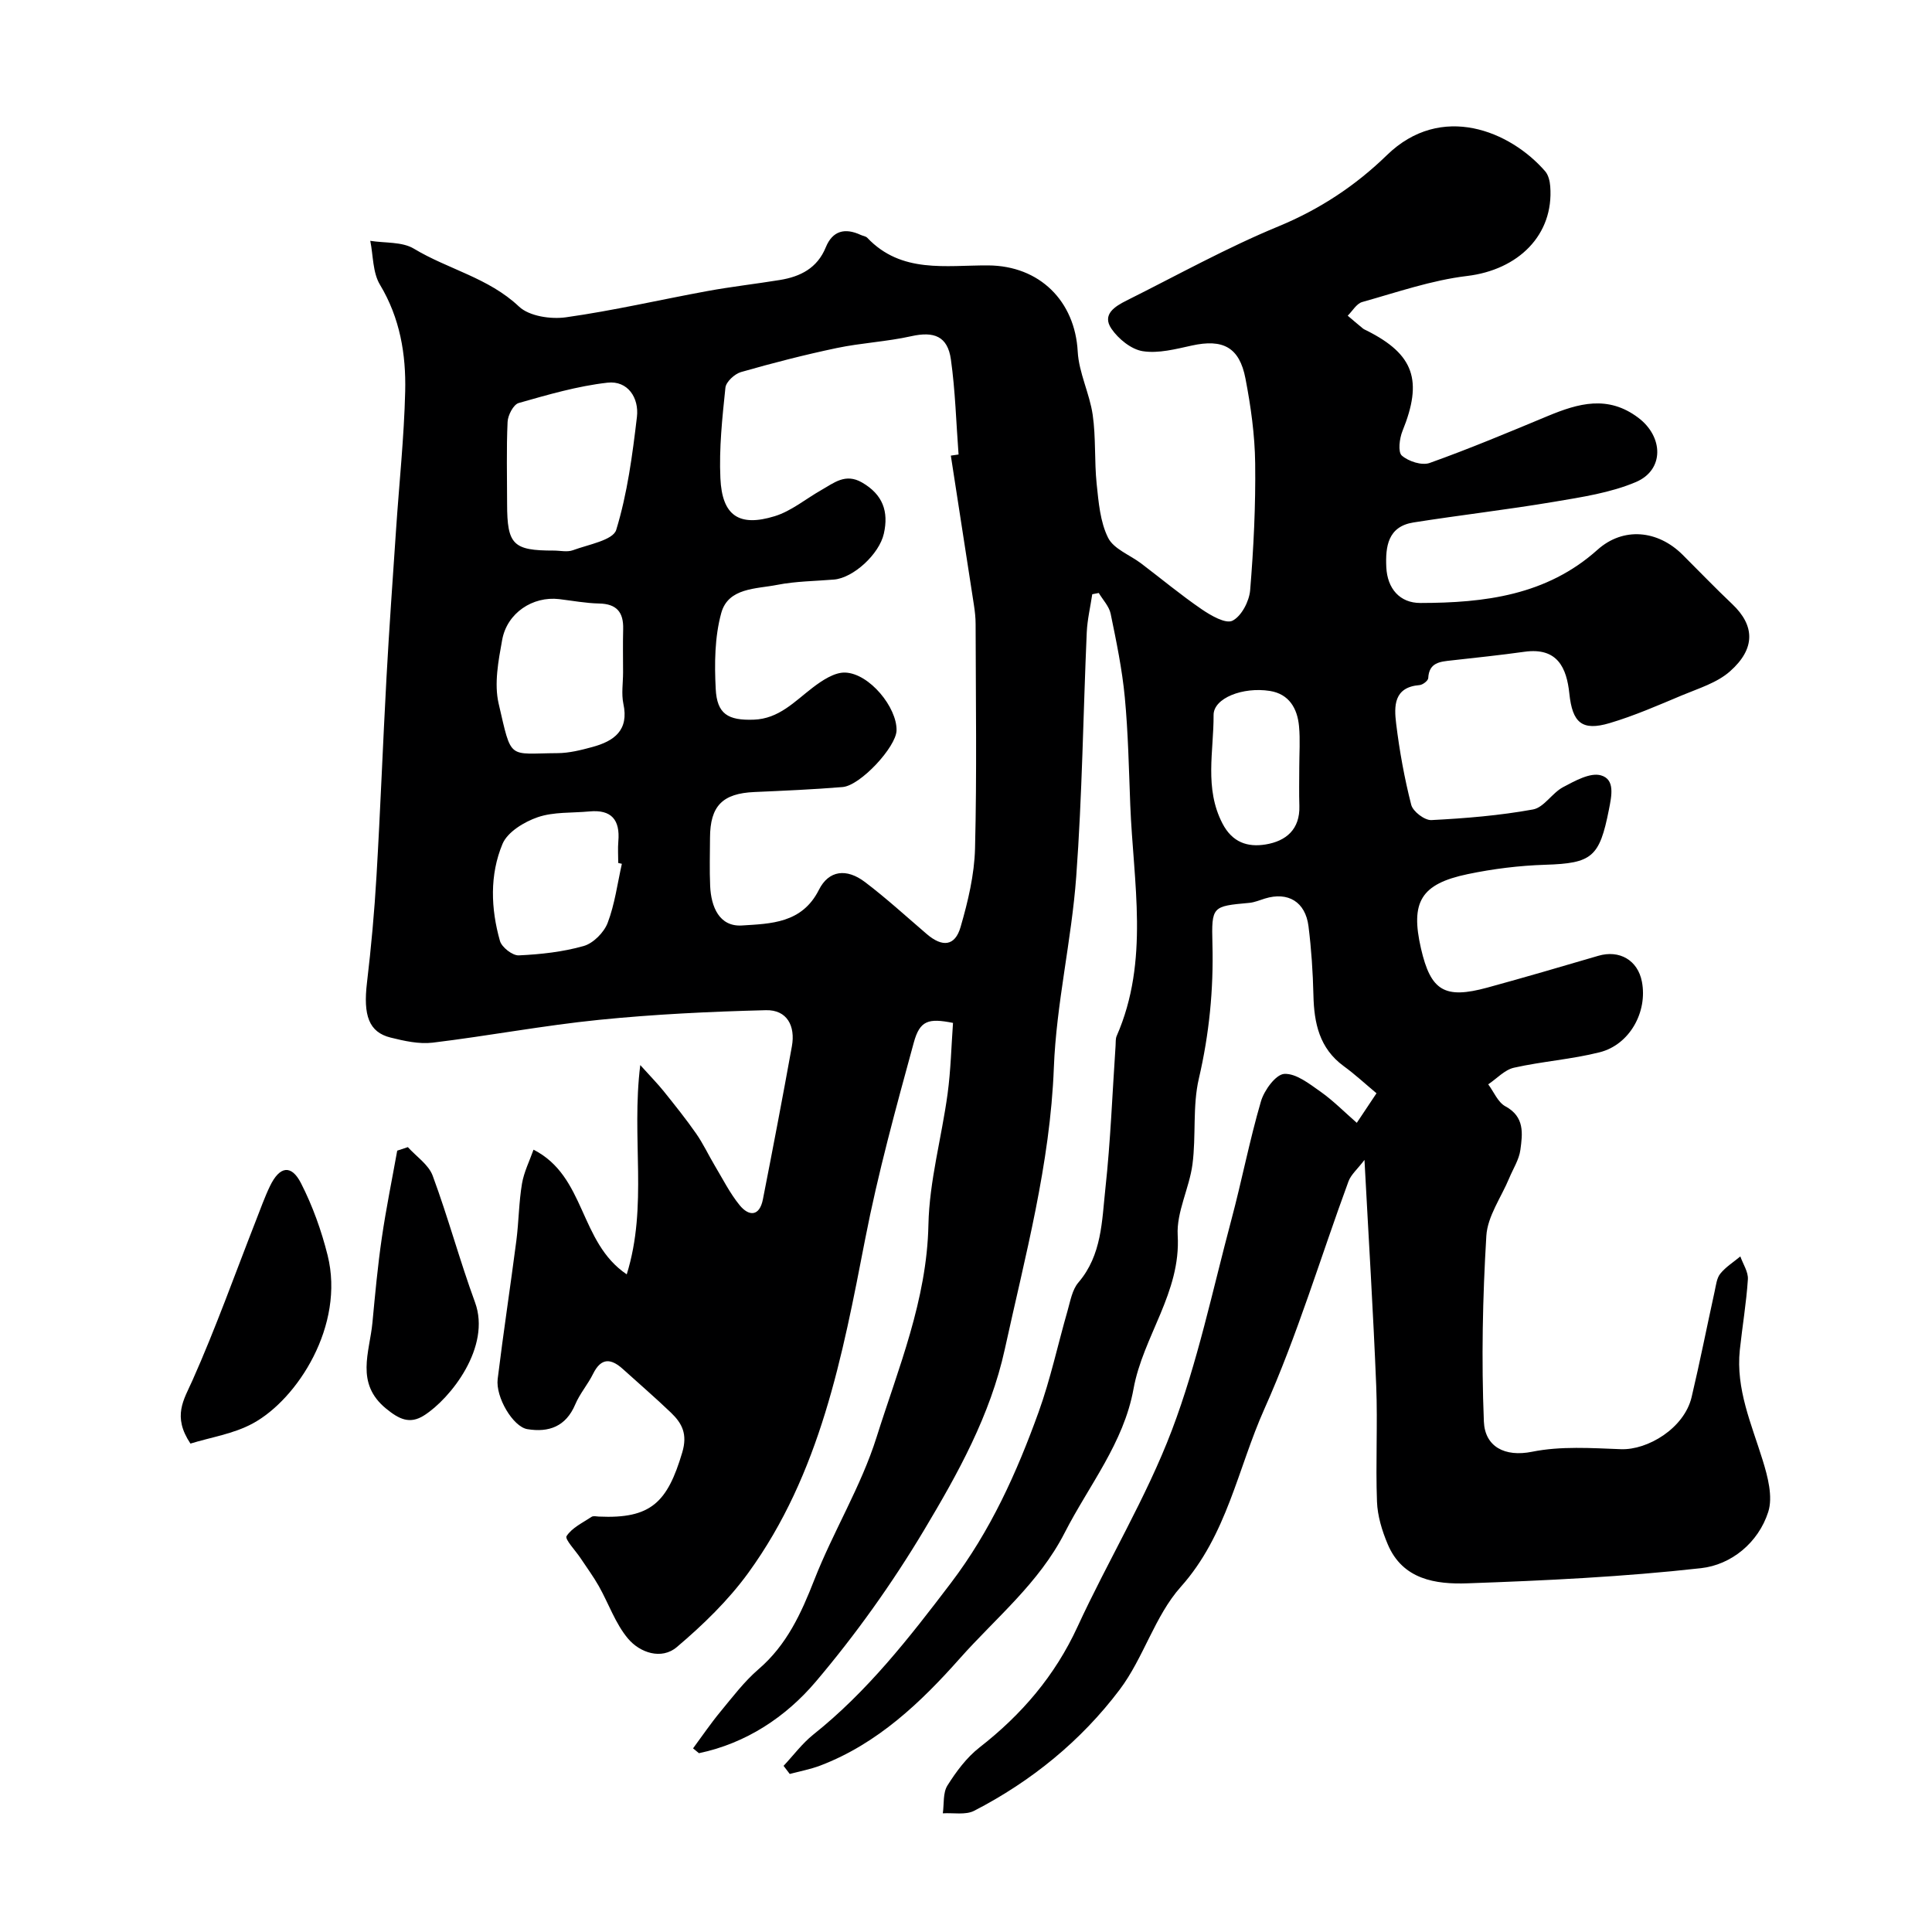 <svg enable-background="new 0 0 400 400" viewBox="0 0 400 400" xmlns="http://www.w3.org/2000/svg"><g fill="#000001"><path d="m143.49 361.98c1.87-2.53 3.64-5.14 5.64-7.56 2.52-3.05 4.95-6.27 7.92-8.83 5.85-5.03 8.81-11.52 11.55-18.52 3.91-9.98 9.67-19.31 12.87-29.47 4.53-14.37 10.43-28.42 10.75-44.02.19-9.07 2.74-18.07 3.97-27.13.66-4.88.77-9.84 1.12-14.67-5.09-1.01-6.87-.53-8.13 4.11-3.68 13.47-7.4 26.98-10.06 40.67-4.71 24.27-9.28 48.53-24.19 69.08-4.15 5.71-9.39 10.79-14.8 15.37-3.17 2.69-7.65 1.18-10.12-1.77-2.61-3.11-3.99-7.23-6.03-10.85-1.13-2-2.5-3.85-3.77-5.77-1.04-1.58-3.32-3.94-2.91-4.58 1.11-1.73 3.34-2.77 5.19-4 .35-.23.98-.08 1.48-.05 10.82.5 14.21-2.95 17.28-13.27 1.13-3.81-.02-6.02-2.34-8.25-3.21-3.08-6.6-5.99-9.9-8.98-2.47-2.24-4.52-2.49-6.22.95-1.08 2.19-2.76 4.11-3.7 6.35-1.94 4.57-5.47 5.83-9.91 5.1-2.95-.49-6.61-6.61-6.14-10.4 1.17-9.57 2.63-19.1 3.87-28.66.5-3.91.51-7.89 1.16-11.76.41-2.43 1.58-4.74 2.39-7.04 10.86 5.52 9.41 19.16 19.3 25.81 4.42-14.24.91-28.11 2.8-43.33 2.18 2.42 3.61 3.87 4.88 5.45 2.29 2.86 4.59 5.72 6.68 8.72 1.46 2.09 2.55 4.44 3.86 6.64 1.66 2.77 3.13 5.72 5.15 8.2 1.94 2.37 4.12 2.34 4.82-1.2 2.07-10.55 4.09-21.11 6-31.69.76-4.2-.99-7.59-5.38-7.48-11.53.29-23.08.84-34.56 2-11.52 1.16-22.93 3.33-34.42 4.72-2.83.34-5.89-.35-8.72-1.05-4.51-1.12-5.7-4.61-4.89-11.38.87-7.34 1.54-14.72 1.97-22.1.81-13.69 1.32-27.4 2.07-41.09.56-10.21 1.29-20.41 1.98-30.61.64-9.54 1.66-19.06 1.89-28.61.18-7.69-1.07-15.18-5.22-22.08-1.52-2.52-1.39-6.03-2.01-9.09 3.04.49 6.59.15 9.04 1.63 7.08 4.27 15.45 6.02 21.75 11.98 2.12 2 6.59 2.67 9.74 2.22 9.82-1.38 19.51-3.64 29.27-5.43 4.97-.91 10.01-1.48 15-2.29 4.25-.69 7.75-2.45 9.51-6.77 1.41-3.46 3.99-4.07 7.24-2.56.44.21 1.03.26 1.34.58 7.08 7.47 16.28 5.68 25.03 5.73 10.69.06 17.99 7.41 18.55 17.84.24 4.4 2.46 8.67 3.1 13.09.68 4.7.33 9.55.82 14.29.4 3.79.72 7.87 2.37 11.17 1.16 2.33 4.52 3.55 6.85 5.32 4.17 3.16 8.2 6.52 12.51 9.47 1.9 1.3 4.98 3.09 6.39 2.38 1.86-.93 3.47-4.02 3.66-6.31.72-8.74 1.15-17.53 1.04-26.29-.07-5.86-.9-11.77-2.01-17.54-1.25-6.51-4.69-8.24-11.1-6.83-3.34.73-6.91 1.68-10.16 1.17-2.39-.37-5.05-2.54-6.49-4.65-2.02-2.95.73-4.63 3.1-5.82 10.46-5.22 20.73-10.94 31.52-15.39 8.54-3.53 15.97-8.46 22.39-14.71 11.29-11 25.59-4.98 32.79 3.32.67.77.97 2.05 1.05 3.12.77 10.07-6.61 17.29-17.23 18.56-7.35.88-14.52 3.38-21.7 5.39-1.17.33-2.01 1.85-3 2.83 1.03.88 2.06 1.76 3.11 2.62.25.21.57.33.86.48 9.77 4.91 11.61 10.32 7.37 20.77-.63 1.55-.97 4.36-.14 5.09 1.38 1.21 4.16 2.11 5.77 1.53 8.26-2.95 16.36-6.35 24.46-9.72 6.33-2.63 12.44-4.38 18.73.36 5.2 3.91 5.44 10.78-.49 13.31-5.28 2.24-11.21 3.12-16.94 4.09-9.67 1.63-19.43 2.75-29.12 4.28-5.3.84-5.82 5-5.62 9.27.21 4.41 2.78 7.41 7.06 7.4 13.25-.02 26.11-1.56 36.67-11.02 5.32-4.76 12.46-4.09 17.61 1.03 3.43 3.41 6.77 6.9 10.28 10.22 4.68 4.43 4.87 9.21-.47 13.93-2.68 2.37-6.49 3.52-9.91 4.95-4.94 2.07-9.88 4.24-15 5.76-5.75 1.71-7.71-.11-8.34-6.09-.56-5.35-2.45-9.63-9.29-8.68-5.02.7-10.06 1.23-15.09 1.79-2.36.26-4.68.4-4.84 3.67-.03.53-1.13 1.39-1.8 1.44-5.38.43-5.28 4.39-4.84 7.99.69 5.65 1.71 11.29 3.12 16.8.35 1.38 2.78 3.23 4.17 3.16 7.04-.36 14.11-.94 21.04-2.2 2.27-.41 3.95-3.41 6.23-4.62 2.44-1.29 5.61-3.08 7.84-2.44 2.95.84 2.22 4.19 1.64 7.14-1.94 9.78-3.47 11.07-13.18 11.37-5.37.17-10.79.84-16.05 1.94-9.72 2.03-11.88 5.78-9.67 15.4 2.02 8.77 4.88 10.51 13.75 8.09 7.68-2.1 15.32-4.34 22.96-6.58 4.38-1.29 8.18.91 9.03 5.36 1.2 6.25-2.53 13.04-8.74 14.61-5.82 1.47-11.89 1.88-17.76 3.2-1.93.44-3.55 2.26-5.32 3.44 1.16 1.55 2 3.71 3.55 4.55 4.03 2.17 3.56 5.66 3.11 9.01-.27 2.03-1.51 3.92-2.32 5.88-1.65 3.97-4.49 7.88-4.73 11.94-.77 12.78-1.03 25.64-.51 38.43.21 5.21 4.33 7.4 9.98 6.26 5.93-1.2 12.26-.76 18.39-.53 5.54.21 13.11-4.33 14.64-10.78 1.72-7.27 3.17-14.61 4.77-21.9.28-1.26.42-2.73 1.17-3.66 1.13-1.4 2.74-2.4 4.15-3.57.55 1.58 1.66 3.2 1.56 4.74-.32 4.89-1.15 9.75-1.67 14.63-.85 8.1 2.42 15.34 4.73 22.81 1.06 3.42 2.16 7.58 1.15 10.73-2.05 6.38-7.66 10.93-13.89 11.63-16.05 1.8-32.23 2.57-48.38 3.14-6.54.23-13.42-.75-16.51-8.1-1.17-2.77-2.11-5.84-2.22-8.81-.3-7.99.16-16.01-.16-23.99-.61-15.18-1.56-30.36-2.43-46.76-1.46 1.92-2.79 3.03-3.31 4.44-5.79 15.72-10.59 31.88-17.42 47.13-5.51 12.32-7.72 26.1-17.3 36.82-5.39 6.04-7.71 14.73-12.66 21.29-7.99 10.59-18.25 18.95-30.11 25.07-1.78.92-4.31.39-6.5.53.28-1.94 0-4.24.95-5.75 1.82-2.89 3.98-5.81 6.65-7.89 8.72-6.8 15.61-14.83 20.29-24.99 6.29-13.67 14.21-26.67 19.53-40.68 5.33-14.05 8.42-28.95 12.31-43.53 2.18-8.16 3.77-16.48 6.14-24.58.67-2.28 3.06-5.56 4.82-5.67 2.44-.14 5.19 2.05 7.5 3.67 2.62 1.85 4.91 4.18 7.52 6.46 1.71-2.56 2.79-4.18 4.08-6.12-2.3-1.92-4.44-3.91-6.79-5.62-5.04-3.69-6.14-8.9-6.27-14.7-.11-4.76-.43-9.54-1.02-14.26-.64-5.07-4.24-7.2-9.01-5.74-1.08.33-2.16.8-3.26.9-7.66.7-7.82.68-7.62 8.5.25 9.43-.66 18.64-2.81 27.88-1.33 5.7-.55 11.86-1.32 17.73-.65 4.97-3.34 9.9-3.06 14.73.68 11.85-7.18 20.91-9.15 31.8-2.03 11.2-9.23 19.95-14.25 29.77-5.35 10.46-14.23 17.6-21.69 26-8.08 9.11-17.06 17.68-28.88 22.19-2.04.78-4.23 1.18-6.35 1.75-.43-.56-.85-1.12-1.28-1.68 2.04-2.17 3.85-4.63 6.15-6.47 11.2-8.92 19.85-20.01 28.46-31.34 8.25-10.85 13.66-22.88 18.19-35.43 2.46-6.82 3.98-13.98 5.99-20.96.58-2.02.96-4.37 2.25-5.87 4.88-5.7 4.86-12.76 5.59-19.48 1.07-9.82 1.44-19.72 2.11-29.58.05-.66-.03-1.39.22-1.97 6.84-15.6 3.45-31.79 2.82-47.82-.29-7.43-.43-14.89-1.13-22.29-.55-5.82-1.75-11.59-2.93-17.32-.32-1.54-1.61-2.87-2.46-4.3-.45.09-.9.17-1.35.26-.39 2.63-1.02 5.25-1.14 7.89-.74 16.86-.94 33.76-2.18 50.59-.97 13.21-4.12 26.3-4.63 39.5-.76 20-5.94 39.04-10.16 58.34-2.99 13.64-9.68 25.68-16.68 37.39-6.6 11.04-14.16 21.65-22.47 31.45-6.18 7.28-14.38 12.74-24.17 14.79-.38-.33-.8-.66-1.22-1zm53.37-267.65c.53-.08 1.06-.15 1.6-.23-.5-6.57-.67-13.19-1.59-19.7-.68-4.81-3.52-5.84-8.21-4.79-5.07 1.13-10.34 1.38-15.44 2.45-6.66 1.4-13.26 3.1-19.8 4.97-1.32.38-3.1 2.02-3.23 3.23-.65 6.23-1.33 12.53-1.04 18.76.35 7.74 3.85 10.13 11.25 7.85 3.44-1.06 6.42-3.58 9.63-5.4 2.62-1.48 5-3.57 8.45-1.57 4.29 2.48 5.55 5.99 4.51 10.59-.96 4.26-6.32 9.16-10.31 9.5-3.93.33-7.92.34-11.77 1.1-4.35.86-10.13.56-11.58 5.82-1.37 4.98-1.42 10.48-1.15 15.71.26 5.21 2.54 6.57 7.88 6.38 5.2-.18 8.44-3.76 12.18-6.62 1.96-1.5 4.55-3.23 6.78-3.13 5.01.21 10.71 7.23 10.6 11.98-.08 3.41-7.48 11.42-11.17 11.72-6.07.5-12.17.76-18.26 1.03-6.6.29-9.16 2.87-9.19 9.46-.01 3.33-.12 6.67.03 9.99.19 4.31 1.88 8.48 6.6 8.18 5.93-.38 12.42-.43 15.91-7.37 2.05-4.09 5.74-4.5 9.53-1.63 4.44 3.36 8.57 7.15 12.81 10.78 3.23 2.77 5.85 2.52 7-1.47 1.53-5.27 2.85-10.8 2.99-16.25.39-15.48.15-30.98.12-46.47 0-1.31-.15-2.64-.35-3.94-1.58-10.31-3.19-20.62-4.78-30.93zm-82.21 19.66c1.33 0 2.79.36 3.96-.07 3.18-1.18 8.32-2.07 8.97-4.21 2.31-7.54 3.36-15.52 4.29-23.4.46-3.92-1.88-7.56-6.1-7.08-6.21.7-12.33 2.49-18.38 4.21-1.09.31-2.24 2.53-2.3 3.91-.26 5.65-.1 11.31-.1 16.97.01 8.45 1.24 9.68 9.66 9.67zm14.35 25.23c0-3-.06-6 .02-9 .09-3.47-1.35-5.2-4.98-5.27-2.76-.06-5.52-.58-8.28-.91-5.45-.64-10.78 2.85-11.79 8.44-.79 4.33-1.69 9.07-.73 13.2 2.75 11.85 1.84 10.31 12.18 10.25 2.41-.01 4.87-.63 7.22-1.27 4.49-1.22 7.62-3.44 6.42-8.96-.43-2.06-.06-4.31-.06-6.48zm-.25 39.62c-.25-.06-.5-.12-.75-.17 0-1.5-.11-3 .02-4.49.38-4.42-1.41-6.62-6-6.18-3.58.34-7.37.06-10.68 1.19-2.8.96-6.26 3.05-7.3 5.53-2.68 6.41-2.43 13.4-.53 20.09.37 1.31 2.6 3.05 3.89 2.99 4.52-.21 9.12-.71 13.45-1.94 1.99-.57 4.2-2.8 4.96-4.79 1.48-3.89 2.02-8.13 2.94-12.23zm140.25-19.98c0-2.83.21-5.68-.05-8.49-.34-3.7-2.06-6.69-6.04-7.32-5.58-.88-11.67 1.48-11.65 4.99.04 7.48-1.95 15.15 1.83 22.44 2.04 3.94 5.2 4.96 8.92 4.36 4.25-.69 7.16-3.12 7.01-8-.09-2.65-.02-5.32-.02-7.98z"/><path d="m39.43 298.88c-3.78-5.67-1.39-9.04.42-13.09 4.82-10.82 8.8-22.02 13.13-33.07.95-2.41 1.81-4.87 2.94-7.2 1.98-4.08 4.39-4.48 6.4-.55 2.4 4.7 4.23 9.81 5.51 14.93 3.61 14.5-6.25 29.79-15.48 34.8-3.99 2.18-8.78 2.89-12.92 4.18z"/><path d="m84.44 237.5c1.76 1.95 4.29 3.62 5.14 5.91 3.2 8.64 5.6 17.58 8.77 26.23 3.38 9.22-5.06 19.91-10.54 23.4-2.99 1.91-5.21.77-7.86-1.39-6.45-5.26-3.42-11.68-2.84-17.82.55-5.86 1.09-11.72 1.94-17.54.88-6.05 2.11-12.04 3.19-18.06.73-.25 1.47-.49 2.2-.73z"/></g></svg>